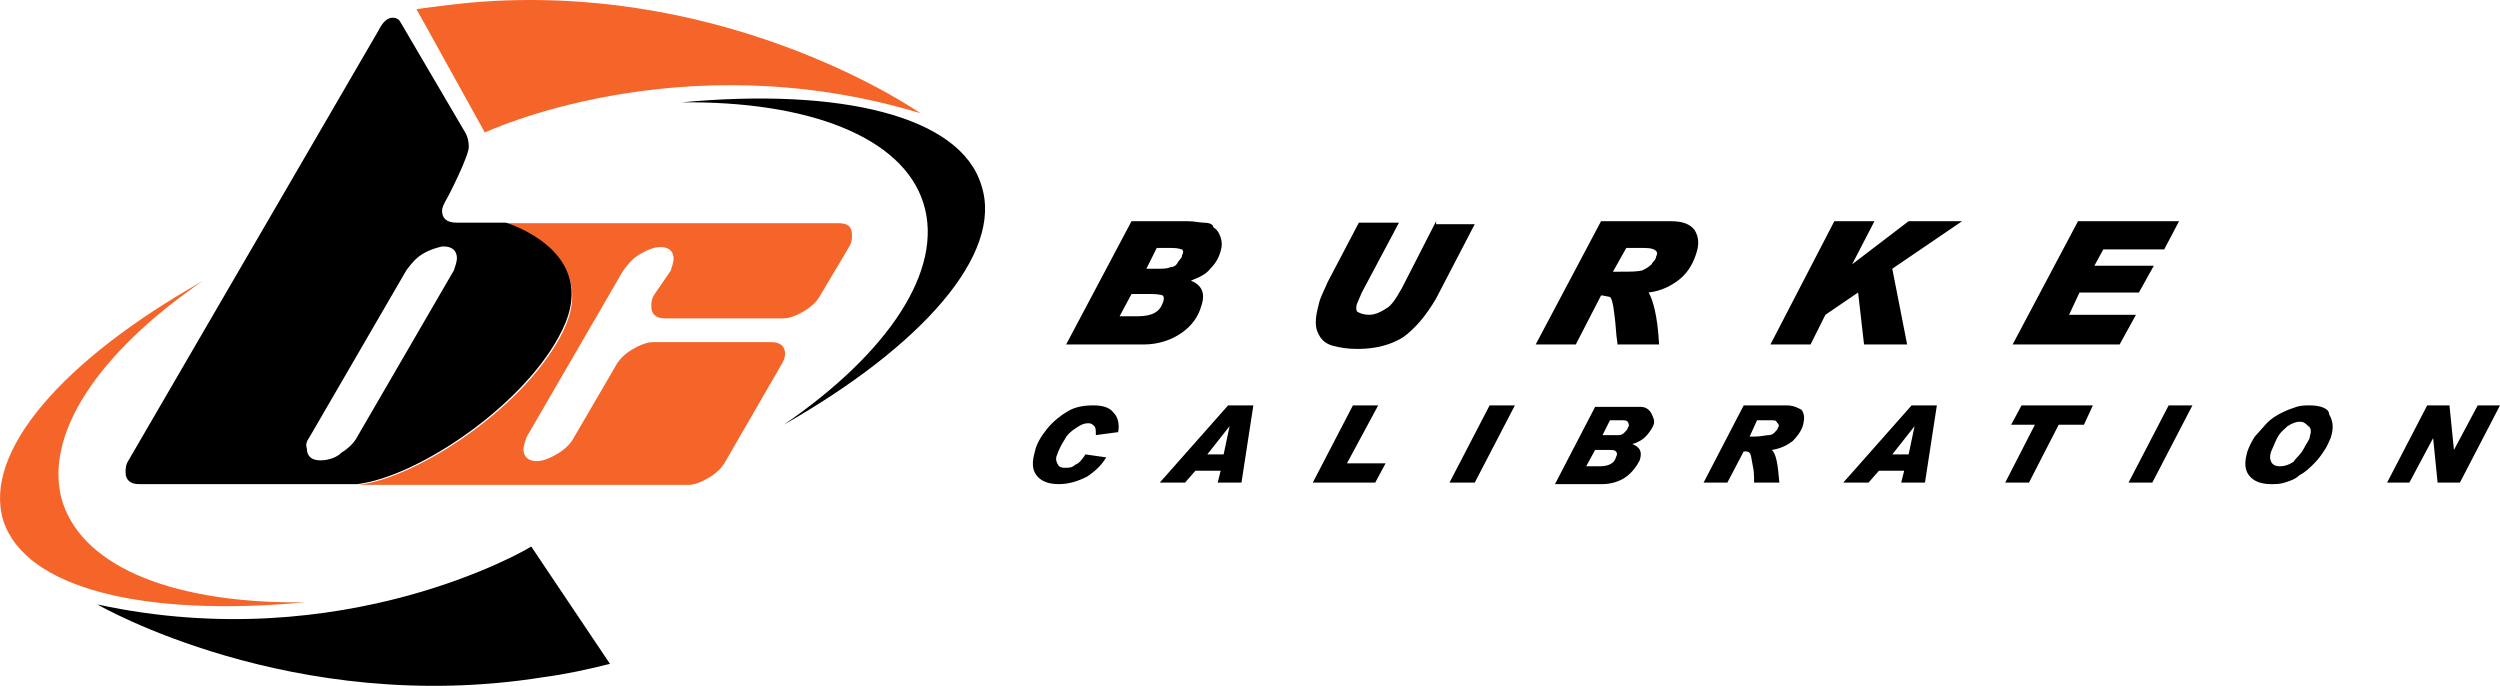 <svg xmlns="http://www.w3.org/2000/svg" width="565" height="155" viewBox="0 0 565 155">
  <g fill="none" fill-rule="evenodd">
    <path fill="#F5652A" fill-rule="nonzero" d="M0.737,117.647 C5.776,133.104 32.649,139.488 68.929,136.128 C40.375,136.464 19.212,128.735 14.174,113.615 C9.471,98.495 22.236,79.679 45.75,63.551 C14.174,81.359 -3.966,102.191 0.737,117.647 Z M94.123,2.062 L109.575,29.95 C109.575,29.95 153.581,9.118 208,25.582 C208,25.582 166.346,-3.65 108.903,0.382 C104.2,0.718 99.162,1.39 94.123,2.062 Z M189.524,50.446 L114.278,50.446 C114.278,50.446 135.777,57.167 127.379,74.639 C119.317,91.439 94.795,107.903 81.022,109.583 L155.596,109.583 C156.94,109.583 158.62,108.911 160.299,107.903 C161.979,106.895 163.323,105.551 163.994,104.207 L176.423,82.703 C177.095,81.695 177.431,80.687 177.431,80.015 C177.431,78.335 176.423,77.327 174.408,77.327 L147.534,77.327 C146.191,77.327 144.511,77.999 142.831,79.007 C141.152,80.015 139.808,81.359 139.136,82.703 L129.73,98.831 C129.059,100.175 127.715,101.519 126.035,102.527 C124.356,103.535 122.676,104.207 121.332,104.207 C119.317,104.207 118.309,103.199 118.309,101.519 C118.309,100.847 118.645,99.839 118.981,98.831 L140.816,61.199 C141.824,59.855 142.831,58.511 144.511,57.503 C146.191,56.495 147.87,55.823 149.214,55.823 C151.229,55.823 152.237,56.831 152.237,58.511 C152.237,59.183 151.901,60.191 151.565,61.199 L147.87,66.575 C147.198,67.583 147.198,68.591 147.198,69.263 C147.198,70.943 148.206,71.951 150.222,71.951 L177.095,71.951 C178.439,71.951 180.119,71.279 181.798,70.271 C183.478,69.263 184.821,67.919 185.493,66.575 L191.876,55.823 C192.548,54.815 192.548,53.806 192.548,53.134 C192.548,51.118 191.54,50.446 189.524,50.446 Z"/>
    <path fill="#000" fill-rule="nonzero" d="M153.972,23.135 C182.516,22.799 204.007,30.856 208.709,45.963 C213.41,61.07 200.649,79.869 177.143,95.983 C208.373,78.19 226.842,57.377 221.805,41.934 C217.104,26.156 189.904,19.778 153.972,23.135 Z M22,136.603 C22,136.603 65.991,162.116 122.742,153.052 C127.779,152.381 132.481,151.374 137.853,150.031 L120.056,123.51 C119.72,123.846 77.744,148.688 22,136.603 Z M31.403,109.411 L80.766,109.411 C94.534,107.732 119.048,91.283 127.108,74.498 C135.839,56.705 114.347,50.327 114.347,50.327 L103.265,50.327 C100.915,50.327 99.907,49.32 99.907,47.641 C99.907,46.97 100.243,46.299 100.579,45.627 C101.586,43.949 105.952,35.22 105.952,33.206 C105.952,31.863 105.616,30.856 105.28,30.185 L90.505,5.007 C90.169,4.336 89.497,4 88.826,4 C87.482,4 86.475,5.007 85.468,7.021 L29.052,104.04 C28.38,105.047 28.38,106.054 28.38,106.725 C28.38,108.404 29.388,109.411 31.403,109.411 Z M70.02,98.668 L91.848,61.07 C92.855,59.727 93.863,58.384 95.542,57.377 C97.221,56.37 98.564,56.034 99.907,55.698 L100.243,55.698 C102.258,55.698 103.265,56.705 103.265,58.384 C103.265,59.055 102.929,60.062 102.594,61.07 L80.766,98.668 C80.095,100.011 78.751,101.354 77.072,102.361 L76.737,102.697 C75.393,103.704 73.714,104.04 72.371,104.04 C70.356,104.04 69.349,103.033 69.349,101.354 C69.013,100.347 69.349,99.675 70.02,98.668 Z M246.991,91.619 C244.976,91.619 242.961,91.954 241.282,92.961 C239.603,93.969 237.924,95.311 236.581,96.99 C235.237,98.668 234.23,100.347 233.894,102.025 C233.223,104.375 233.223,106.054 234.23,107.397 C235.237,108.739 236.917,109.411 239.267,109.411 C241.618,109.411 243.633,108.739 245.647,107.732 C247.662,106.39 249.006,105.047 250.013,103.368 L245.312,102.697 C244.64,103.704 243.968,104.711 242.961,105.047 C242.289,105.718 241.618,105.718 240.61,105.718 C239.603,105.718 239.267,105.382 238.931,104.711 C238.596,104.04 238.596,103.368 238.931,102.697 C239.267,101.69 239.939,100.347 240.61,99.34 C241.282,97.997 242.289,97.326 243.297,96.654 C244.304,95.983 244.976,95.647 245.983,95.647 C246.655,95.647 246.991,95.983 247.327,96.318 C247.662,96.654 247.662,97.326 247.662,98.333 L252.699,97.661 C253.035,95.983 252.699,94.304 251.692,93.297 C250.685,91.954 249.006,91.619 246.991,91.619 Z M262.102,109.075 L267.811,109.075 L270.161,106.39 L275.87,106.39 L275.199,109.075 L280.571,109.075 L283.258,91.619 L277.549,91.619 L262.102,109.075 Z M277.885,96.318 L276.542,102.697 L272.848,102.697 L277.885,96.318 Z M311.466,91.619 L305.757,91.619 L296.69,109.075 L310.794,109.075 L313.145,104.711 L304.414,104.711 L311.466,91.619 Z M327.584,109.075 L333.293,109.075 L342.36,91.619 L336.651,91.619 L327.584,109.075 Z M372.583,92.626 C372.247,92.29 371.575,91.954 370.904,91.954 L360.494,91.954 L351.427,109.411 L362.173,109.411 C364.187,109.411 366.202,108.739 367.545,107.732 C368.889,106.725 369.896,105.382 370.568,104.04 C371.239,102.025 370.568,101.018 368.889,100.347 C370.232,100.011 371.239,99.34 371.911,98.668 C372.583,97.997 373.254,96.99 373.59,96.318 C373.926,95.647 373.926,94.976 373.59,94.304 C373.254,93.297 372.918,92.961 372.583,92.626 Z M365.195,103.368 C364.859,104.711 363.516,105.382 361.501,105.382 L358.479,105.382 L360.494,101.69 L363.516,101.69 C364.523,101.69 364.859,101.69 365.195,102.025 C365.531,102.361 365.531,102.697 365.195,103.368 Z M367.881,96.654 C367.881,96.99 367.545,97.326 367.21,97.661 C366.874,97.997 366.538,98.333 365.866,98.333 L362.173,98.333 L363.852,94.976 L366.202,94.976 C367.21,94.976 367.545,94.976 367.881,95.311 C368.217,95.983 368.217,96.318 367.881,96.654 Z M403.813,91.619 L394.074,91.619 L385.007,109.075 L390.38,109.075 L394.074,102.025 L394.41,102.025 C394.746,102.025 395.082,102.025 395.417,102.361 C395.753,102.697 395.753,103.368 396.089,105.047 C396.425,106.39 396.425,107.732 396.425,109.075 L402.134,109.075 C401.798,105.047 401.462,102.697 400.455,101.69 C402.469,101.354 403.813,100.683 405.156,99.675 C406.163,98.668 407.171,97.326 407.506,95.983 C407.842,94.64 407.842,93.633 407.171,92.626 C406.499,92.29 405.492,91.619 403.813,91.619 Z M401.798,96.654 C401.798,96.99 401.462,97.326 401.126,97.661 C400.79,97.997 400.455,98.333 399.783,98.333 C399.111,98.333 398.104,98.668 396.425,98.668 L395.417,98.668 L397.096,94.976 L399.783,94.976 C400.79,94.976 401.462,94.976 401.462,95.311 C402.134,95.983 402.134,96.318 401.798,96.654 Z M416.573,109.075 L422.282,109.075 L424.633,106.39 L430.341,106.39 L429.67,109.075 L435.043,109.075 L437.729,91.619 L432.02,91.619 L416.573,109.075 L416.573,109.075 Z M432.692,96.318 L431.349,102.697 L427.655,102.697 L432.692,96.318 L432.692,96.318 Z M454.519,95.983 L459.892,95.983 L453.176,109.075 L458.549,109.075 L465.265,95.983 L470.974,95.983 L472.989,91.619 L456.87,91.619 L454.519,95.983 Z M481.048,109.075 L486.421,109.075 L495.488,91.619 L490.115,91.619 L481.048,109.075 Z M522.017,91.619 C521.009,91.619 520.002,91.619 518.994,91.954 C517.987,92.29 516.98,92.626 515.636,93.297 C514.293,93.969 513.286,94.64 512.278,95.647 L509.592,98.668 C508.92,99.675 508.249,101.018 507.913,102.025 C507.241,104.375 507.241,106.054 508.249,107.397 C509.256,108.739 510.935,109.411 513.286,109.411 C514.293,109.411 515.301,109.411 516.308,109.075 C517.315,108.739 518.659,108.404 519.666,107.397 C521.009,106.725 522.017,105.718 523.024,104.711 C524.032,103.704 524.703,102.697 525.375,101.69 C526.046,100.683 526.382,99.675 526.718,99.004 C527.39,96.99 527.39,95.311 526.382,93.633 C526.382,92.29 524.367,91.619 522.017,91.619 L522.017,91.619 Z M522.017,98.668 C522.017,99.34 521.345,100.011 520.673,101.354 C520.002,102.697 518.994,103.368 518.323,104.375 C517.315,105.047 516.308,105.382 515.301,105.382 C514.293,105.382 513.622,105.047 513.286,104.375 C512.95,103.704 512.95,103.033 513.286,102.025 C513.622,101.354 513.957,100.347 514.629,99.004 C515.301,97.661 516.308,96.99 516.98,96.318 C517.987,95.647 518.994,95.311 519.666,95.311 C520.673,95.311 521.009,95.647 521.681,96.318 C522.353,96.654 522.353,97.661 522.017,98.668 L522.017,98.668 Z M559.963,91.619 L554.59,101.69 L553.583,91.619 L548.545,91.619 L539.479,109.075 L544.516,109.075 L549.889,99.004 L550.896,109.075 L555.933,109.075 L565,91.619 L559.963,91.619 Z M271.505,69.126 C272.512,66.105 271.505,64.427 269.154,63.42 C270.833,62.748 272.512,62.077 273.519,60.734 C274.863,59.391 275.534,58.048 275.87,56.705 C276.206,55.698 276.206,54.691 275.87,53.684 C275.534,52.677 275.199,52.006 274.191,51.334 C274.191,50.663 273.184,50.327 272.176,50.327 C271.169,50.327 269.826,49.991 268.482,49.991 L255.722,49.991 L240.946,77.855 L258.408,77.855 C261.766,77.855 264.788,76.848 267.139,75.169 C269.49,73.491 270.833,71.476 271.505,69.126 Z M262.774,66.777 C263.109,67.112 263.109,67.784 262.774,68.455 C262.102,70.469 260.423,71.476 257.065,71.476 L253.035,71.476 L255.722,66.441 L260.087,66.441 C262.102,66.441 262.774,66.777 262.774,66.777 L262.774,66.777 Z M264.453,60.398 C263.781,60.734 262.774,60.734 261.43,60.734 L259.08,60.734 L261.43,56.034 L264.788,56.034 C266.468,56.034 266.803,56.37 267.139,56.37 C267.475,56.705 267.475,57.041 267.139,57.713 C267.139,58.384 266.468,58.72 266.132,59.391 C265.796,60.062 265.124,60.398 264.453,60.398 Z M324.562,49.991 L316.839,65.098 C315.495,67.448 314.488,69.126 313.145,69.798 C312.137,70.469 310.794,71.141 309.451,71.141 C308.108,71.141 307.436,70.805 306.764,70.469 C306.429,70.134 306.429,69.126 306.764,68.455 L307.772,66.105 L316.167,50.327 L307.1,50.327 L300.048,63.755 C299.377,65.434 298.369,67.112 298.033,68.791 C297.698,70.134 297.362,71.476 297.362,72.819 C297.362,74.162 297.698,75.169 298.369,76.176 C299.041,77.183 300.048,77.855 301.391,78.19 C302.735,78.526 304.414,78.862 306.764,78.862 C311.13,78.862 314.488,77.855 317.174,76.176 C319.861,74.162 322.212,71.476 324.562,67.448 L333.293,50.663 L324.562,50.663 L324.562,49.991 Z M377.62,49.991 L361.837,49.991 L347.061,77.855 L356.128,77.855 L361.837,66.777 L362.173,66.777 L363.852,67.112 C364.187,67.448 364.523,68.119 364.859,71.141 C365.195,73.491 365.195,75.505 365.531,77.519 L365.531,77.855 L374.933,77.855 L374.933,77.519 C374.597,71.476 373.59,67.784 372.583,66.105 C375.605,65.769 377.955,64.427 379.635,63.084 C381.649,61.405 382.657,59.391 383.328,57.377 C384,55.363 384,53.684 382.993,52.006 C381.985,50.663 380.306,49.991 377.62,49.991 Z M367.545,56.034 L371.575,56.034 C373.254,56.034 373.926,56.37 374.262,56.705 C374.597,57.041 374.597,57.377 374.262,58.048 C374.262,58.72 373.59,59.055 373.254,59.727 C372.583,60.398 371.911,60.734 371.239,61.07 C370.232,61.405 368.553,61.405 365.866,61.405 L364.523,61.405 L367.545,56.034 Z M418.588,59.727 L423.625,49.991 L414.558,49.991 L400.119,77.855 L409.186,77.855 L412.544,71.141 L419.931,66.105 L421.275,77.855 L431.013,77.855 L427.655,60.734 L443.438,49.991 L431.349,49.991 L418.588,59.727 Z M467.616,71.141 L469.967,66.105 L483.399,66.105 L486.757,60.062 L473.325,60.062 L475.34,56.37 L489.108,56.37 L492.466,49.991 L469.631,49.991 L454.855,77.855 L479.033,77.855 L482.727,71.141 L467.616,71.141 L467.616,71.141 Z"/>
  </g>
</svg>
